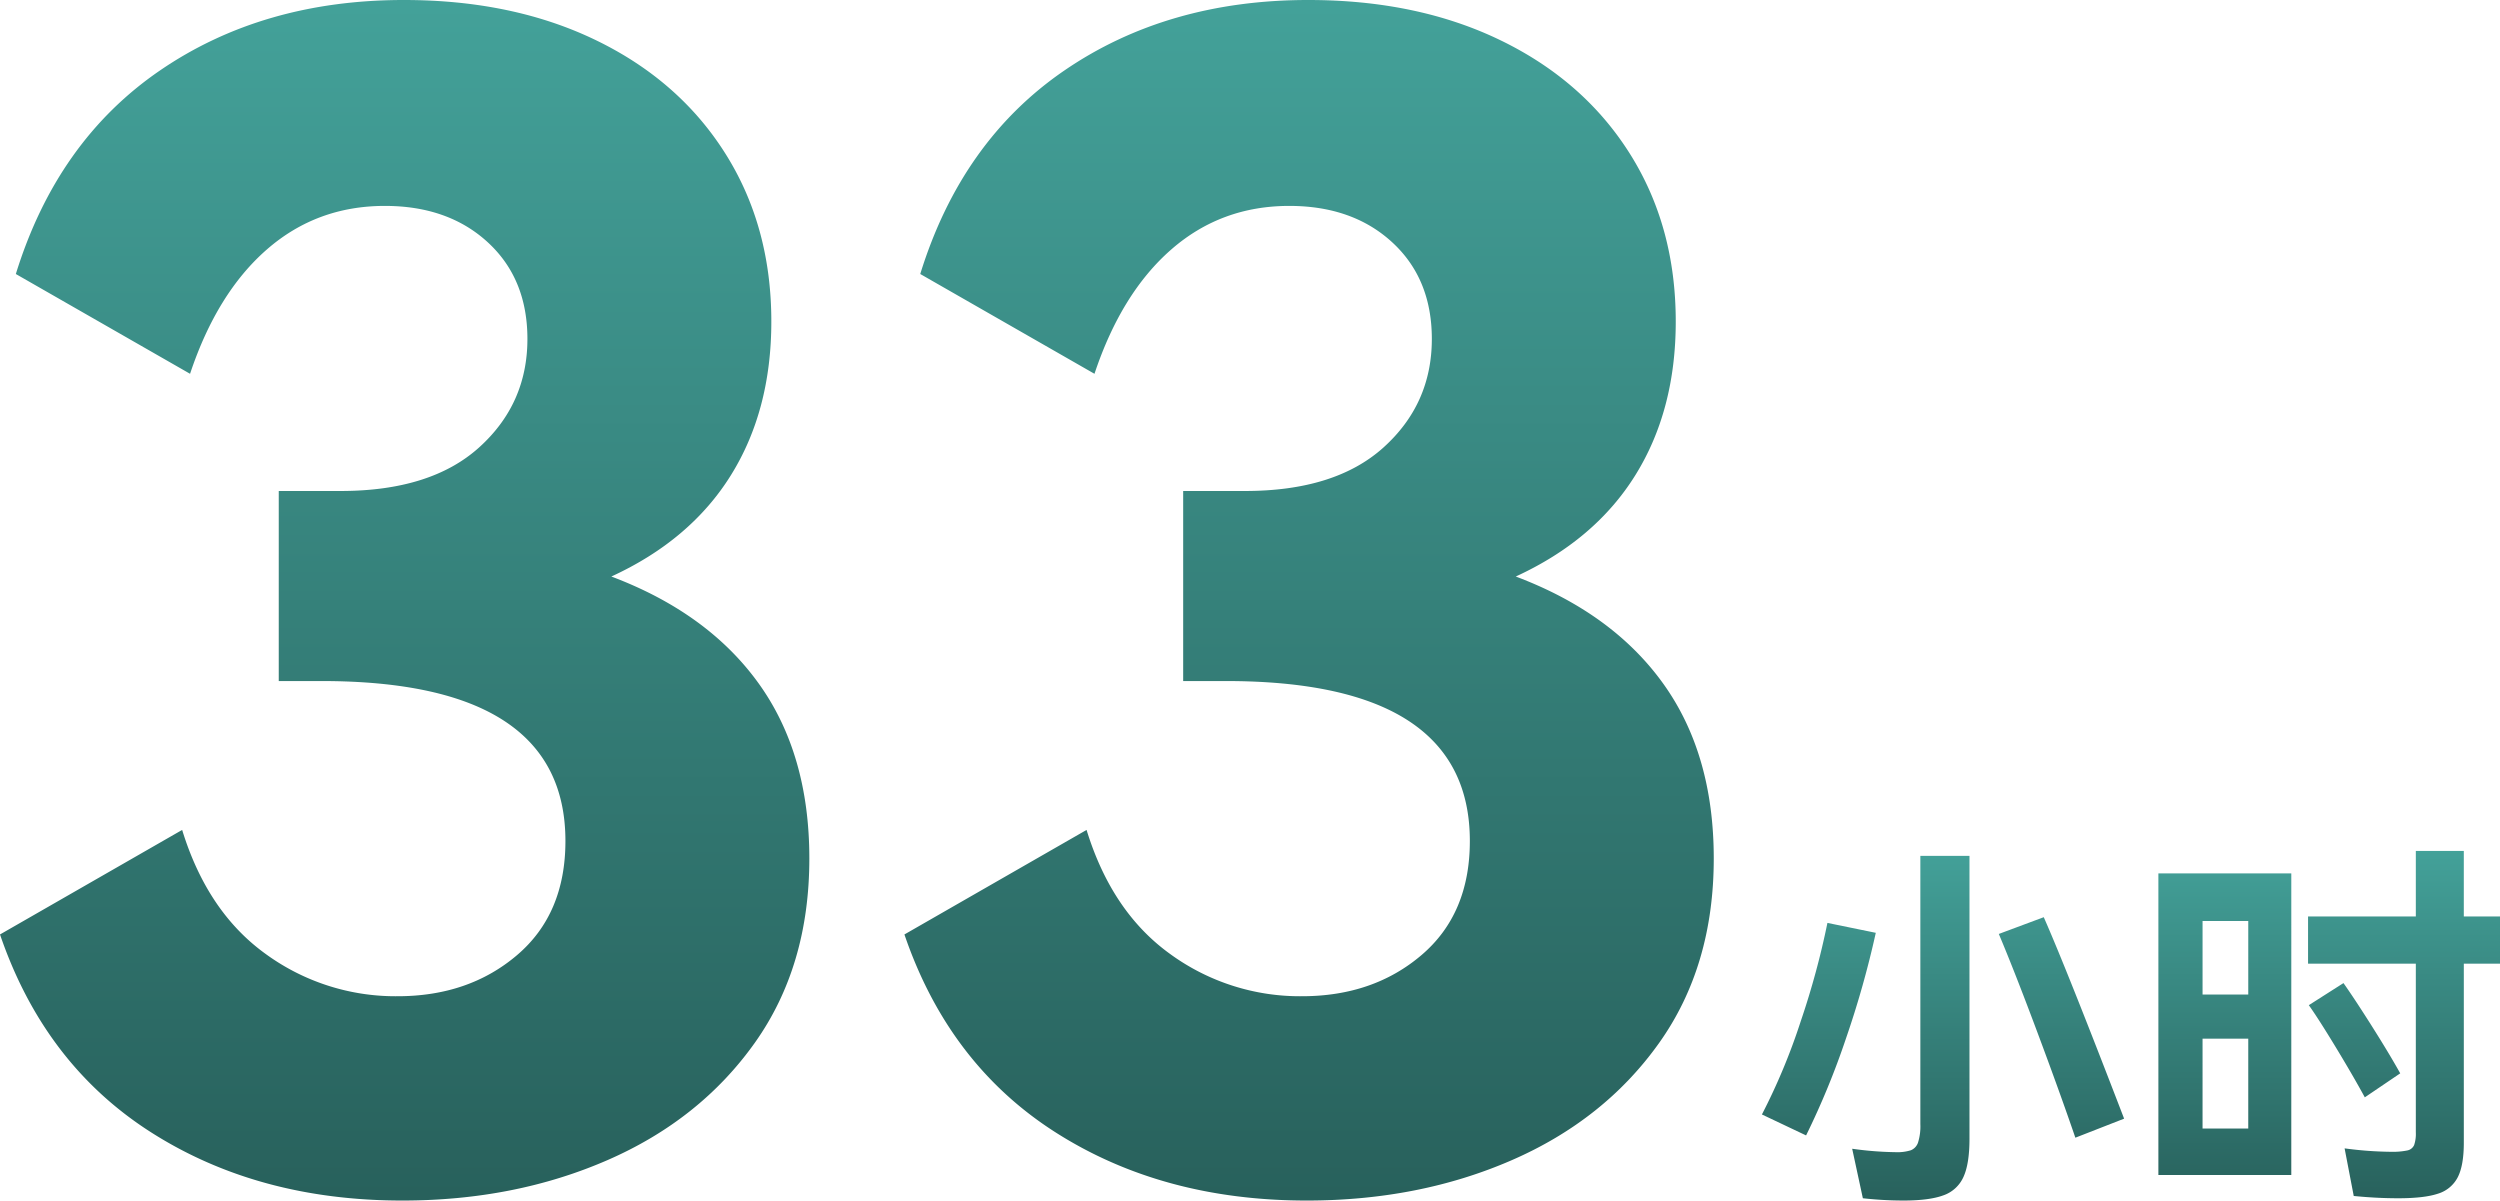 <svg xmlns="http://www.w3.org/2000/svg" xmlns:xlink="http://www.w3.org/1999/xlink" width="1064.732" height="511.304" viewBox="0 0 1064.732 511.304">
  <defs>
    <linearGradient id="linear-gradient" x1="0.5" x2="0.5" y2="1" gradientUnits="objectBoundingBox">
      <stop offset="0" stop-color="#43a199"/>
      <stop offset="1" stop-color="#28615c"/>
    </linearGradient>
  </defs>
  <g id="组_56104" data-name="组 56104" transform="translate(-1296 6894.508)">
    <path id="路径_13300" data-name="路径 13300" d="M299.871-187.892q41.147,15.514,62.732,45.532t21.585,74.537q0,45.869-23.272,78.584T298.184,60.677q-39.461,17.2-87.353,17.2-61.383,0-106.915-29.005T39.5-35.445l77.572-44.52q10.793,35.076,35.751,52.952A93.857,93.857,0,0,0,208.807-9.138q30.354,0,50.928-17.538t20.574-48.567q0-68.129-103.88-68.129H158.217v-80.945h26.307q38.449,0,59.023-18.55t20.574-46.206q0-25.633-16.864-41.147t-43.845-15.514q-29.005,0-50.253,18.55t-32.715,52.952l-74.2-42.5q17.538-56.662,61.383-86.679t103.88-30.017q46.543,0,81.957,17.2T348.438-368Q368-336.966,368-296.494q0,37.774-17.2,65.431T299.871-187.892Z" transform="translate(1256.503 -6461.082)" fill="url(#linear-gradient)"/>
    <path id="路径_13430" data-name="路径 13430" d="M299.871-187.892q41.147,15.514,62.732,45.532t21.585,74.537q0,45.869-23.272,78.584T298.184,60.677q-39.461,17.2-87.353,17.2-61.383,0-106.915-29.005T39.5-35.445l77.572-44.52q10.793,35.076,35.751,52.952A93.857,93.857,0,0,0,208.807-9.138q30.354,0,50.928-17.538t20.574-48.567q0-68.129-103.88-68.129H158.217v-80.945h26.307q38.449,0,59.023-18.55t20.574-46.206q0-25.633-16.864-41.147t-43.845-15.514q-29.005,0-50.253,18.55t-32.715,52.952l-74.2-42.5q17.538-56.662,61.383-86.679t103.88-30.017q46.543,0,81.957,17.2T348.438-368Q368-336.966,368-296.494q0,37.774-17.2,65.431T299.871-187.892Z" transform="translate(1641.688 -6461.082)" fill="url(#linear-gradient)"/>
    <path id="路径_13301" data-name="路径 13301" d="M60.52,12.794a19.286,19.286,0,0,0,6.488-.811A5.4,5.4,0,0,0,70.09,8.658,23.385,23.385,0,0,0,71.063.791V-113.4H91.987V7.117q0,10.705-2.6,16.3A14.58,14.58,0,0,1,80.8,31.2q-6,2.19-16.869,2.19a157.062,157.062,0,0,1-17.355-.973L42.029,11.334A145.185,145.185,0,0,0,60.52,12.794Zm63.1-100.077q9.732,22.059,34.224,85.8L137.078,6.63q-6.488-18.977-16.22-45.01T104.476-80.146ZM3.588-3.264A263.891,263.891,0,0,0,20.132-43,342.688,342.688,0,0,0,31.486-84.85l20.6,4.217A408.234,408.234,0,0,1,39.434-35.785,335.051,335.051,0,0,1,22.4,5.657ZM317.931-87.608v20.113H302.522V8.739q0,9.732-2.6,14.76a14.03,14.03,0,0,1-8.434,6.975q-5.839,1.946-16.869,1.946-9.245,0-18.977-.973l-3.893-20.275a156.932,156.932,0,0,0,19.626,1.46,31.1,31.1,0,0,0,7.056-.568,4.027,4.027,0,0,0,2.92-2.271,14.8,14.8,0,0,0,.73-5.434V-67.495h-45.9V-87.608h45.9v-27.9h20.437v27.9ZM229.045,22.526H172.438V-105.936h56.608ZM210.717-54.357v-31.3H191.253v31.3ZM260.35-10.563q-5.028-9.245-12.408-21.41T236.507-49.815l14.76-9.408q4.7,6.65,12.084,18.329t12.084,20.113Zm-69.1-24.979V2.737h19.464V-35.542Z" transform="translate(2042.801 -6416.598)" fill="url(#linear-gradient)"/>
  </g>
</svg>

